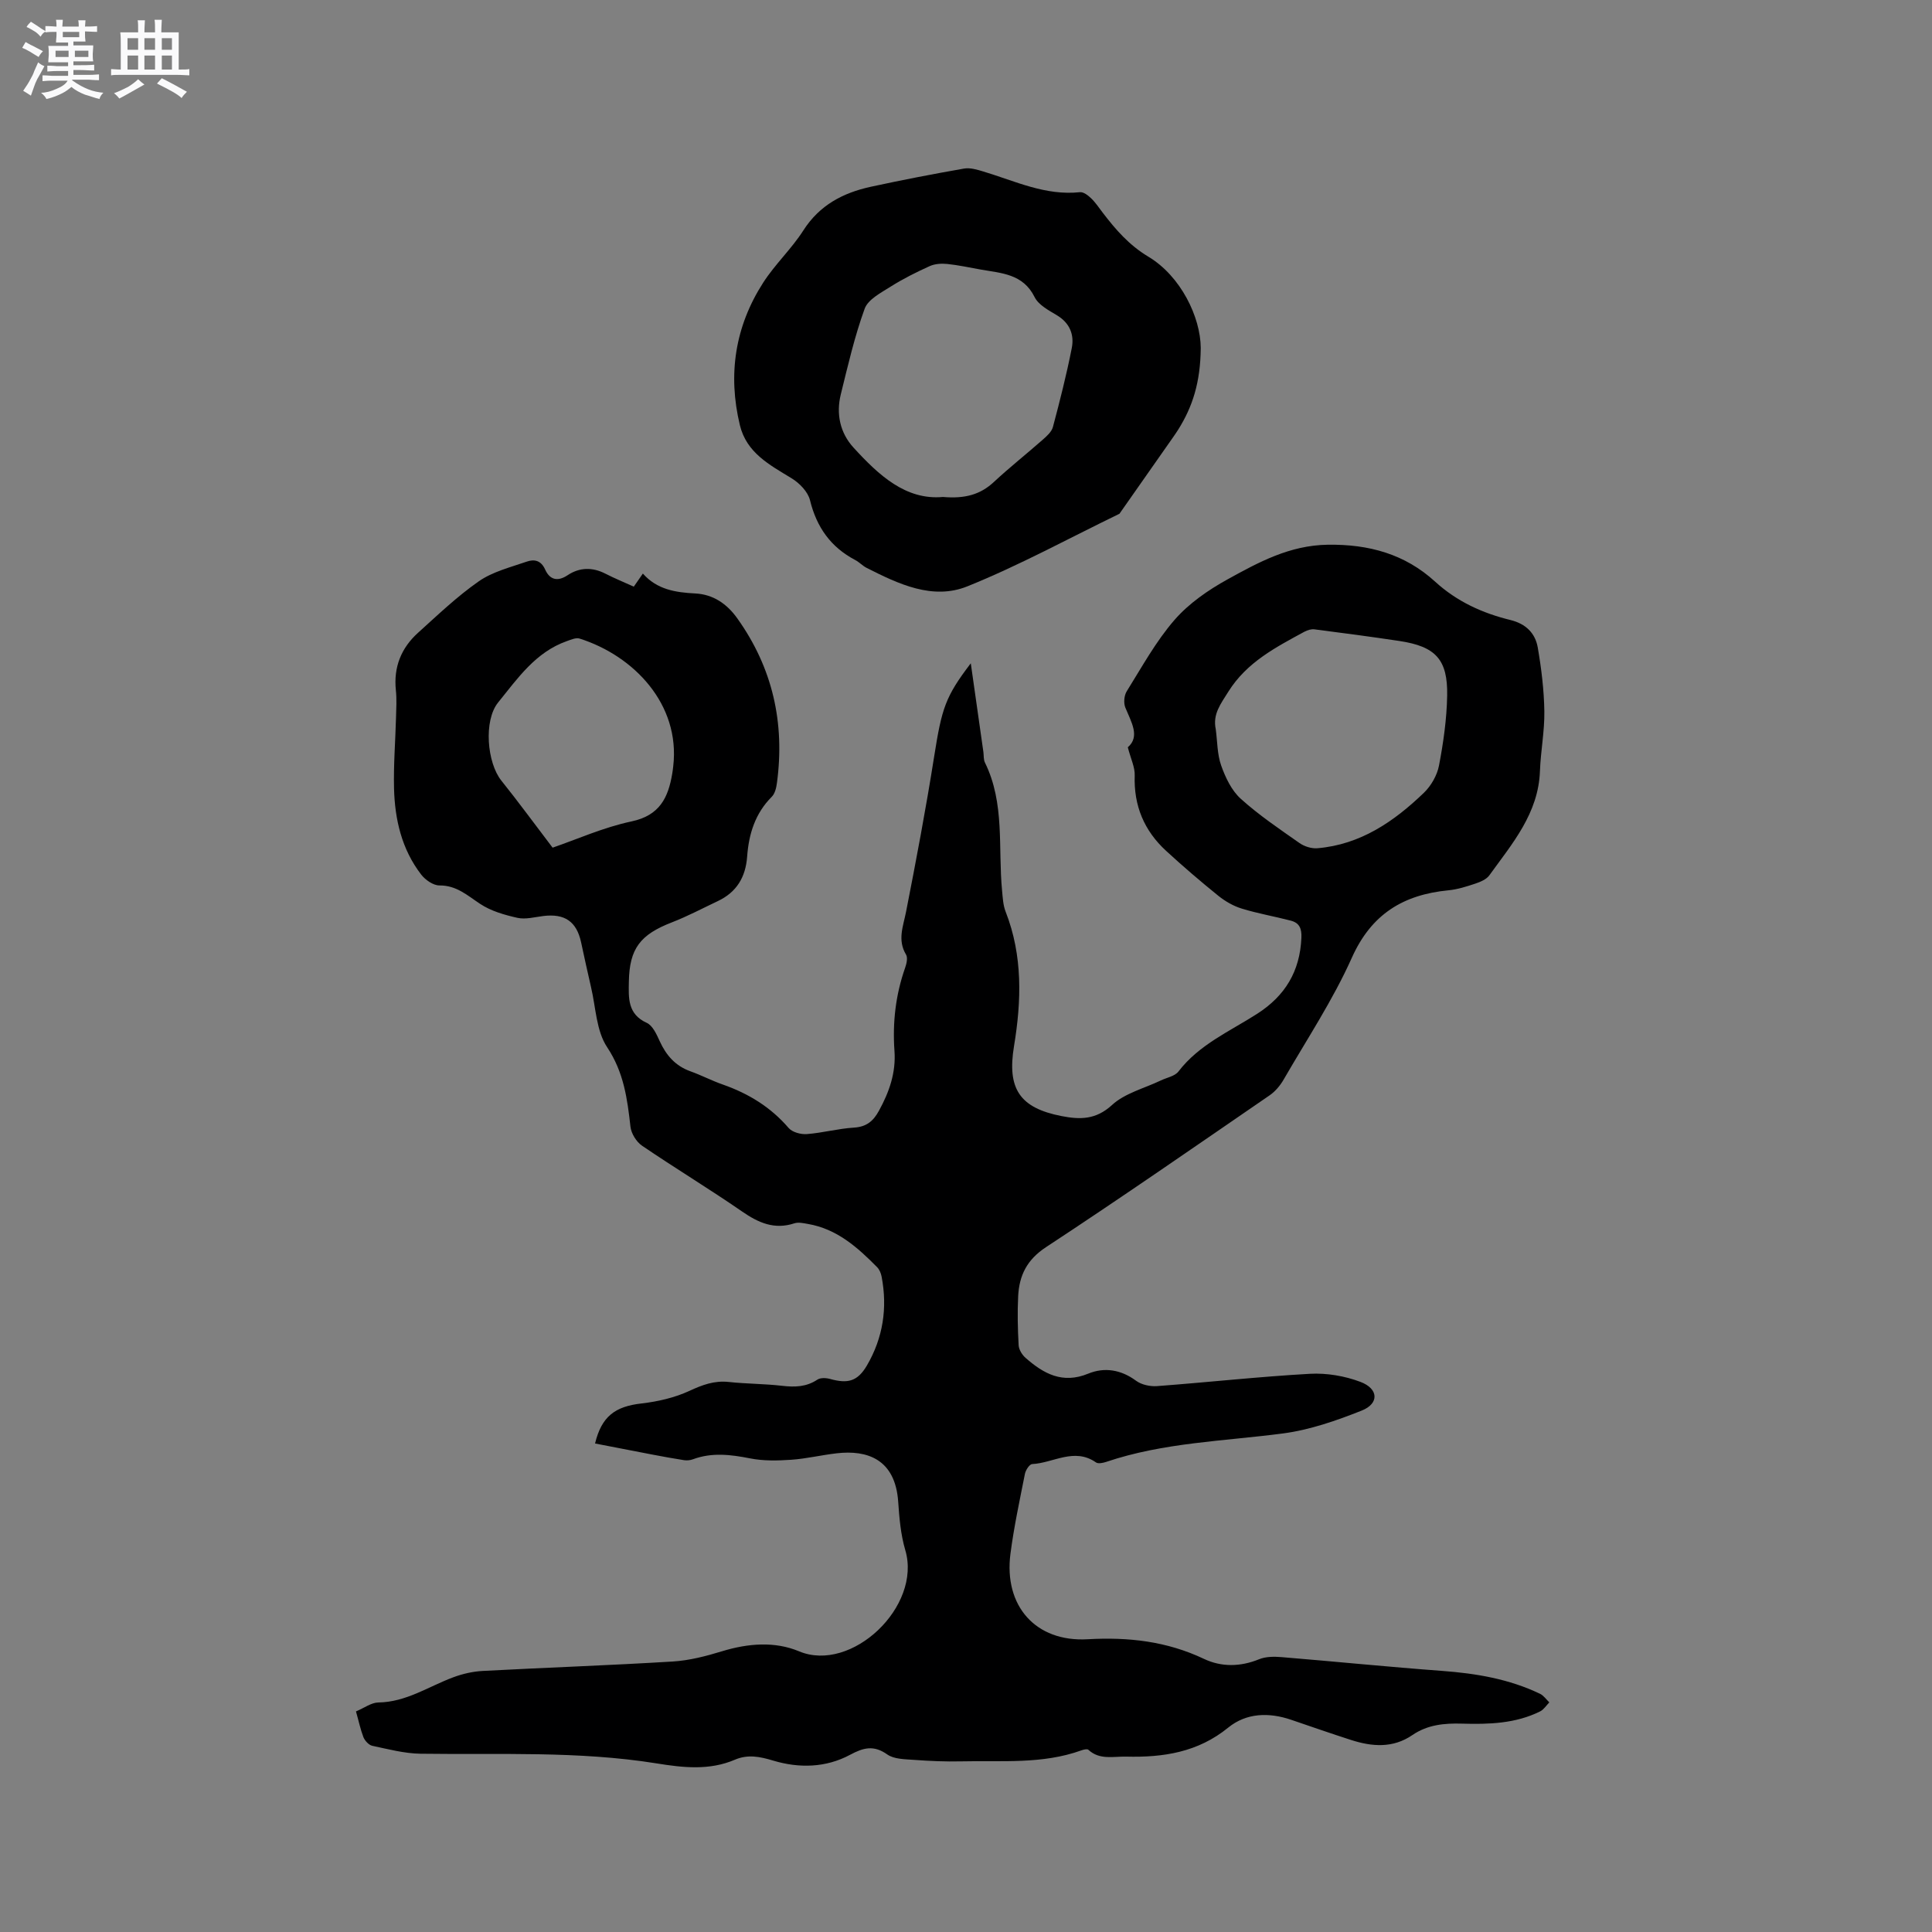 <svg enable-background="new 0 0 400 400" viewBox="0 0 400 400" xmlns="http://www.w3.org/2000/svg"><rect x="0" y="0" width="400" height="400" fill="#808080" stroke="none"/><path d="m6.8 9.5c.6.3 1.3.7 2.1 1.1-.4.4-.7.8-.9 1.2-.7-.4-1.3-.8-1.8-1.1s-1.1-.6-1.6-.8c.2-.4.5-.8.7-1.2.4.2.8.5 1.5.8zm.9 6.9c-.3.6-.5 1.1-.7 1.7s-.4 1.1-.6 1.7c-.6-.4-1.1-.7-1.6-1 .7-1 1.2-1.8 1.5-2.4.3-.5.6-1.1.8-1.7.3-.6.5-1.2.8-1.8.3.3.8.6 1.3.8-.7 1.3-1.2 2.2-1.5 2.7zm.1-11c.4.3 1 .7 1.7 1.1-.5.2-.8.6-1.1 1.1-.5-.6-1-1-1.4-1.2s-.9-.6-1.5-.8c.2-.4.5-.7.9-1.1.5.3.9.6 1.4.9zm10.5 13.1c1 .4 2 .6 3.1.7-.4.4-.7.8-.8 1.3-.9-.2-1.9-.6-3-.9-1-.4-2-.9-2.8-1.6-.5.4-1.1.9-1.9 1.3s-1.9.9-3.3 1.2c-.1-.3-.5-.8-1.1-1.3 1 0 2.1-.3 3.2-.8 1.2-.5 1.9-1 2.3-1.7h-3.2c-.4 0-1 0-2 .1v-1.2c1 0 1.7.1 2 .1h3.3v-1h-2.3c-.2 0-.9 0-2 .1v-1.2c1.2 0 1.9.1 2 .1h2.3v-.8h-4.1c0-.7.1-1.2.1-1.6 0-.5 0-1.1-.1-1.8h4.1v-.7h-2.5c0-.6.1-1.1.1-1.6v-.6h-.5c-.4 0-1 0-1.8.1v-1.3c1.2 0 1.9.1 2.1.1h.2c0-.3 0-.8-.1-1.4h1.4c0 .6-.1 1-.1 1.4h3.4c0-.4 0-.8-.1-1.3h1.5c0 .4-.1.9-.1 1.3.7 0 1.5 0 2.5-.1v1.2c-1 0-1.8-.1-2.5-.1v.6c0 .3 0 .8.1 1.5h-2.5v.8h4.1c0 .7-.1 1.3-.1 1.8s0 1 .1 1.5h-4.1v.8h1.4c.8 0 1.8 0 2.9-.1v1.2c-1 0-1.9-.1-2.8-.1h-1.5v1h3.2c.3 0 1 0 2.1-.1v1.2c-1.1 0-1.8-.1-2.1-.1h-3.4l-.1.1c1.4 1 2.4 1.5 3.4 1.9zm-4.1-6.7v-1.3h-2.7v1.3zm2.2-4.1v-1.1h-3.4v1.1zm1.9 4.1v-1.3h-2.8v1.3z" fill="#fafafb"/><path d="m37 6.7v2.3 5.4c1 0 1.8 0 2.2-.1v1.3c-.6 0-1.5-.1-2.5-.1h-11.9c-.7 0-1.3 0-1.8.1v-1.3c.5 0 1.1.1 2 .1v-5.2c0-1 0-1.8-.1-2.5h3.7c0-1.3 0-2.1-.1-2.5h1.5c0 .4-.1 1.3-.1 2.5h2.2c0-1.2 0-2.1-.1-2.6h1.5c0 .4-.1 1.3-.1 2.6zm-12.3 13.7c-.3-.4-.7-.8-1.1-1.1 1.1-.4 2.1-.9 2.9-1.3.8-.5 1.5-1 2.1-1.6.4.4.9.8 1.3 1.1-2.5 1.4-4.2 2.4-5.2 2.9zm3.9-10.1v-2.4h-2.2v2.4zm0 4.1v-2.9h-2.2v2.9zm3.5-4.1v-2.4h-2.2v2.4zm0 4.1v-2.9h-2.2v2.9zm.4 2.9 1-1.1c.6.3 1.4.7 2.5 1.3s2 1.1 2.7 1.5c-.4.4-.8.8-1.1 1.3-.8-.8-2.5-1.7-5.1-3zm3.1-7v-2.4h-2.1v2.4zm0 4.1v-2.9h-2.1v2.9z" fill="#fafafb"/><g fill="#000001"><path d="m73.7 354.33c1.73-.72 3.17-1.83 4.63-1.85 5.79-.08 10.41-3.32 15.53-5.22 1.93-.72 4.03-1.2 6.08-1.31 13.11-.7 26.23-1.15 39.33-1.95 3.45-.21 6.91-1.11 10.24-2.13 5.37-1.64 10.92-2.08 15.93.02 10.85 4.54 25.44-9.27 21.99-20.95-.95-3.22-1.24-6.68-1.47-10.05-.62-8.81-6.44-10.73-12.73-10-3.15.36-6.27 1.12-9.43 1.34-2.82.19-5.75.26-8.51-.29-4.02-.79-7.9-1.27-11.83.19-.56.21-1.25.27-1.85.18-2.2-.34-4.39-.75-6.57-1.16-3.95-.75-7.89-1.52-11.84-2.29 1.35-5.6 4.13-7.67 9.62-8.29 3.38-.39 6.87-1.19 9.93-2.61 2.68-1.24 5.14-2.16 8.12-1.84 3.68.4 7.42.37 11.09.8 2.61.3 4.98.24 7.27-1.28.64-.43 1.82-.37 2.64-.14 3.66 1.02 5.68.51 7.62-2.8 3.33-5.7 4.28-11.89 3.04-18.38-.13-.7-.45-1.48-.94-1.97-4.05-4.11-8.32-7.91-14.29-8.94-.93-.16-1.98-.41-2.82-.14-4.16 1.37-7.45-.1-10.85-2.45-6.8-4.69-13.88-8.97-20.71-13.62-1.17-.8-2.23-2.52-2.39-3.93-.65-5.79-1.37-11.25-4.83-16.46-2.26-3.39-2.34-8.25-3.34-12.46-.73-3.09-1.38-6.2-2.06-9.3-.94-4.27-3.38-5.94-7.81-5.4-1.78.22-3.68.75-5.35.38-2.69-.6-5.51-1.41-7.76-2.91-2.65-1.75-4.87-3.82-8.4-3.8-1.27.01-2.92-1.14-3.77-2.24-4.04-5.23-5.47-11.43-5.63-17.87-.12-4.86.28-9.74.41-14.6.05-1.9.17-3.83-.03-5.71-.5-4.78 1.11-8.75 4.59-11.89 4.09-3.69 8.1-7.54 12.6-10.67 2.85-1.98 6.5-2.88 9.87-4.05 1.54-.54 2.97-.33 3.85 1.63.92 2.05 2.5 2.6 4.65 1.17 2.46-1.64 5.14-1.7 7.84-.31 1.87.96 3.83 1.76 5.86 2.68.61-.88 1.14-1.63 1.88-2.71 2.93 3.32 6.76 3.91 10.85 4.12 3.69.19 6.54 2.12 8.71 5.17 7.31 10.25 9.86 21.64 8.2 34.03-.13 1.01-.41 2.23-1.07 2.89-3.45 3.44-4.76 7.73-5.1 12.36-.31 4.3-2.19 7.41-6.09 9.25-3.15 1.49-6.24 3.13-9.48 4.39-6.54 2.53-8.8 5.4-8.92 12.28-.06 3.33-.3 6.71 3.7 8.53 1.22.55 2.04 2.37 2.68 3.78 1.34 2.94 3.24 5.13 6.36 6.25 2.29.82 4.46 1.96 6.76 2.76 5.29 1.86 9.88 4.67 13.58 8.98.76.88 2.53 1.36 3.78 1.26 3.26-.25 6.48-1.14 9.75-1.34 2.58-.16 3.99-1.34 5.15-3.46 2.14-3.89 3.56-7.9 3.23-12.42-.42-5.87.24-11.61 2.2-17.19.3-.85.59-2.09.2-2.74-1.83-3.04-.59-5.86 0-8.88 2.1-10.69 4.12-21.4 5.82-32.16 1.58-9.96 2.28-12.33 7.58-19.28.91 6.37 1.76 12.37 2.61 18.36.1.73.01 1.56.32 2.19 4.17 8.46 2.69 17.65 3.55 26.54.14 1.46.21 3.01.74 4.35 3.56 9.1 3.28 18.44 1.73 27.82-1.46 8.82 1.17 12.79 9.83 14.48 3.8.74 7.1.8 10.46-2.29 2.67-2.46 6.7-3.45 10.12-5.09 1.23-.59 2.88-.87 3.63-1.84 4.28-5.59 10.62-8.31 16.28-11.94 5.82-3.73 8.88-8.81 9.18-15.74.09-1.96-.43-3.1-2.19-3.56-3.37-.88-6.82-1.47-10.14-2.49-1.74-.53-3.44-1.51-4.86-2.65-3.7-2.99-7.32-6.09-10.82-9.31-4.54-4.17-6.72-9.35-6.5-15.61.06-1.7-.81-3.43-1.43-5.83 2.57-2.23.75-5.16-.51-8.22-.39-.95-.26-2.51.29-3.38 3.14-5.03 6.03-10.33 9.89-14.77 2.97-3.42 6.98-6.19 11-8.41 6.42-3.54 12.82-7.04 20.71-7.16 8.54-.13 16 1.94 22.23 7.63 4.54 4.15 9.82 6.54 15.62 7.96 3.18.78 5.14 2.73 5.65 5.71.75 4.35 1.29 8.78 1.36 13.19.06 4.11-.76 8.23-.91 12.36-.31 8.77-5.73 15.02-10.48 21.6-.61.85-1.88 1.37-2.95 1.73-1.8.6-3.66 1.19-5.54 1.37-9.32.91-15.93 4.91-19.98 13.97-3.92 8.76-9.3 16.87-14.12 25.22-.71 1.23-1.73 2.45-2.89 3.25-15.38 10.56-30.7 21.19-46.29 31.43-3.98 2.61-5.56 5.87-5.78 10.16-.17 3.38-.09 6.79.1 10.17.05.9.72 1.98 1.43 2.6 3.73 3.28 7.65 5.46 12.97 3.27 3.35-1.38 6.79-.84 9.91 1.47 1.12.83 2.9 1.21 4.33 1.11 10.57-.79 21.11-1.96 31.68-2.55 3.47-.19 7.21.45 10.46 1.68 3.76 1.42 3.88 4.49.26 5.93-5.25 2.09-10.76 4.01-16.32 4.74-12.26 1.61-24.72 1.87-36.6 5.89-.66.22-1.66.43-2.12.1-4.5-3.13-8.83.14-13.21.35-.54.03-1.34 1.25-1.49 2.02-1.09 5.51-2.28 11.01-3 16.57-1.39 10.77 5.2 18.29 15.98 17.68 8.44-.48 16.38.41 24.08 4.06 3.62 1.72 7.54 1.66 11.42.08 1.39-.57 3.12-.57 4.66-.44 11.08.91 22.14 2.03 33.22 2.85 7.04.52 13.88 1.67 20.28 4.74.76.36 1.3 1.18 1.93 1.78-.62.63-1.14 1.48-1.89 1.86-5.1 2.54-10.64 2.7-16.16 2.54-3.68-.11-7.17.22-10.29 2.36-4.06 2.78-8.4 2.42-12.78 1-4.13-1.33-8.23-2.76-12.34-4.16-4.61-1.57-9.27-1.43-13.02 1.62-6.27 5.11-13.43 6.2-21.09 6.01-2.7-.07-5.53.75-7.87-1.42-.24-.22-.98-.04-1.43.12-8.09 2.92-16.53 2.08-24.86 2.28-3.28.08-6.57-.07-9.85-.31-1.87-.14-4.09-.13-5.49-1.12-2.81-1.98-4.92-1.42-7.7.07-5.01 2.69-10.56 2.82-15.93 1.2-2.75-.83-5.24-1.33-7.92-.18-5.31 2.27-10.77 1.64-16.22.76-16.22-2.6-32.56-1.77-48.87-2-3.33-.05-6.67-.94-9.97-1.64-.73-.15-1.54-1.04-1.85-1.79-.62-1.62-.96-3.29-1.54-5.33zm178.01-203.35c.34 2.52.29 5.17 1.12 7.51.88 2.48 2.15 5.17 4.05 6.88 3.75 3.39 8 6.25 12.16 9.17 1.01.71 2.49 1.18 3.7 1.08 8.92-.75 15.87-5.52 22.07-11.49 1.49-1.44 2.73-3.61 3.12-5.63.91-4.76 1.6-9.63 1.69-14.47.14-7.51-2.4-10.19-9.88-11.32-5.85-.88-11.72-1.66-17.59-2.41-.67-.09-1.47.16-2.08.49-5.94 3.23-11.92 6.3-15.74 12.39-1.57 2.53-3.29 4.65-2.62 7.8zm-137.3 24.52c4.97-1.7 10.53-4.21 16.36-5.44 5.81-1.23 7.58-4.92 8.41-9.89.09-.52.15-1.05.21-1.57 1.47-12.81-8.18-22.84-19.39-26.39-.75-.24-1.8.23-2.65.53-6.47 2.28-10.19 7.73-14.22 12.7-3.04 3.76-2.3 12.49.68 16.19 3.47 4.32 6.75 8.82 10.6 13.87z"/><path d="m248.6 72.01c-.05 7.2-1.73 12.26-4.66 16.93-.34.54-.7 1.06-1.06 1.58-3.7 5.29-7.41 10.57-11.11 15.85-10.46 5.07-20.71 10.68-31.47 15.02-7.2 2.91-14.28-.48-20.88-3.82-.84-.43-1.51-1.18-2.35-1.62-5.08-2.67-8-6.8-9.37-12.39-.43-1.75-2.19-3.56-3.83-4.55-4.56-2.78-9.31-5.26-10.69-11-2.52-10.49-1-20.42 4.83-29.49 2.45-3.81 5.88-7 8.32-10.82 3.35-5.24 8.22-7.78 13.95-9.03 6.41-1.39 12.86-2.64 19.32-3.77 1.26-.22 2.71.22 4 .61 6.55 1.97 12.84 5.05 19.99 4.28.73-.08 1.69.66 2.31 1.26.91.87 1.62 1.95 2.39 2.96 2.69 3.52 5.46 6.73 9.46 9.13 6.75 4.04 10.81 12.56 10.85 18.87zm-53.37 30.88c4.59.4 7.76-.51 10.54-3.1 3.26-3.03 6.76-5.8 10.1-8.74.85-.75 1.87-1.65 2.13-2.66 1.44-5.41 2.82-10.84 3.9-16.33.54-2.74-.39-5.16-3.05-6.77-1.71-1.03-3.83-2.14-4.64-3.77-2.41-4.86-6.9-4.95-11.2-5.72-2.29-.41-4.58-.91-6.89-1.15-1.19-.12-2.55-.04-3.62.44-2.79 1.26-5.55 2.64-8.13 4.27-1.99 1.26-4.65 2.63-5.35 4.55-2.09 5.75-3.47 11.77-4.94 17.73-1 4.05-.16 7.98 2.63 11.03 5.21 5.7 10.82 10.93 18.52 10.22z"/></g></svg>
